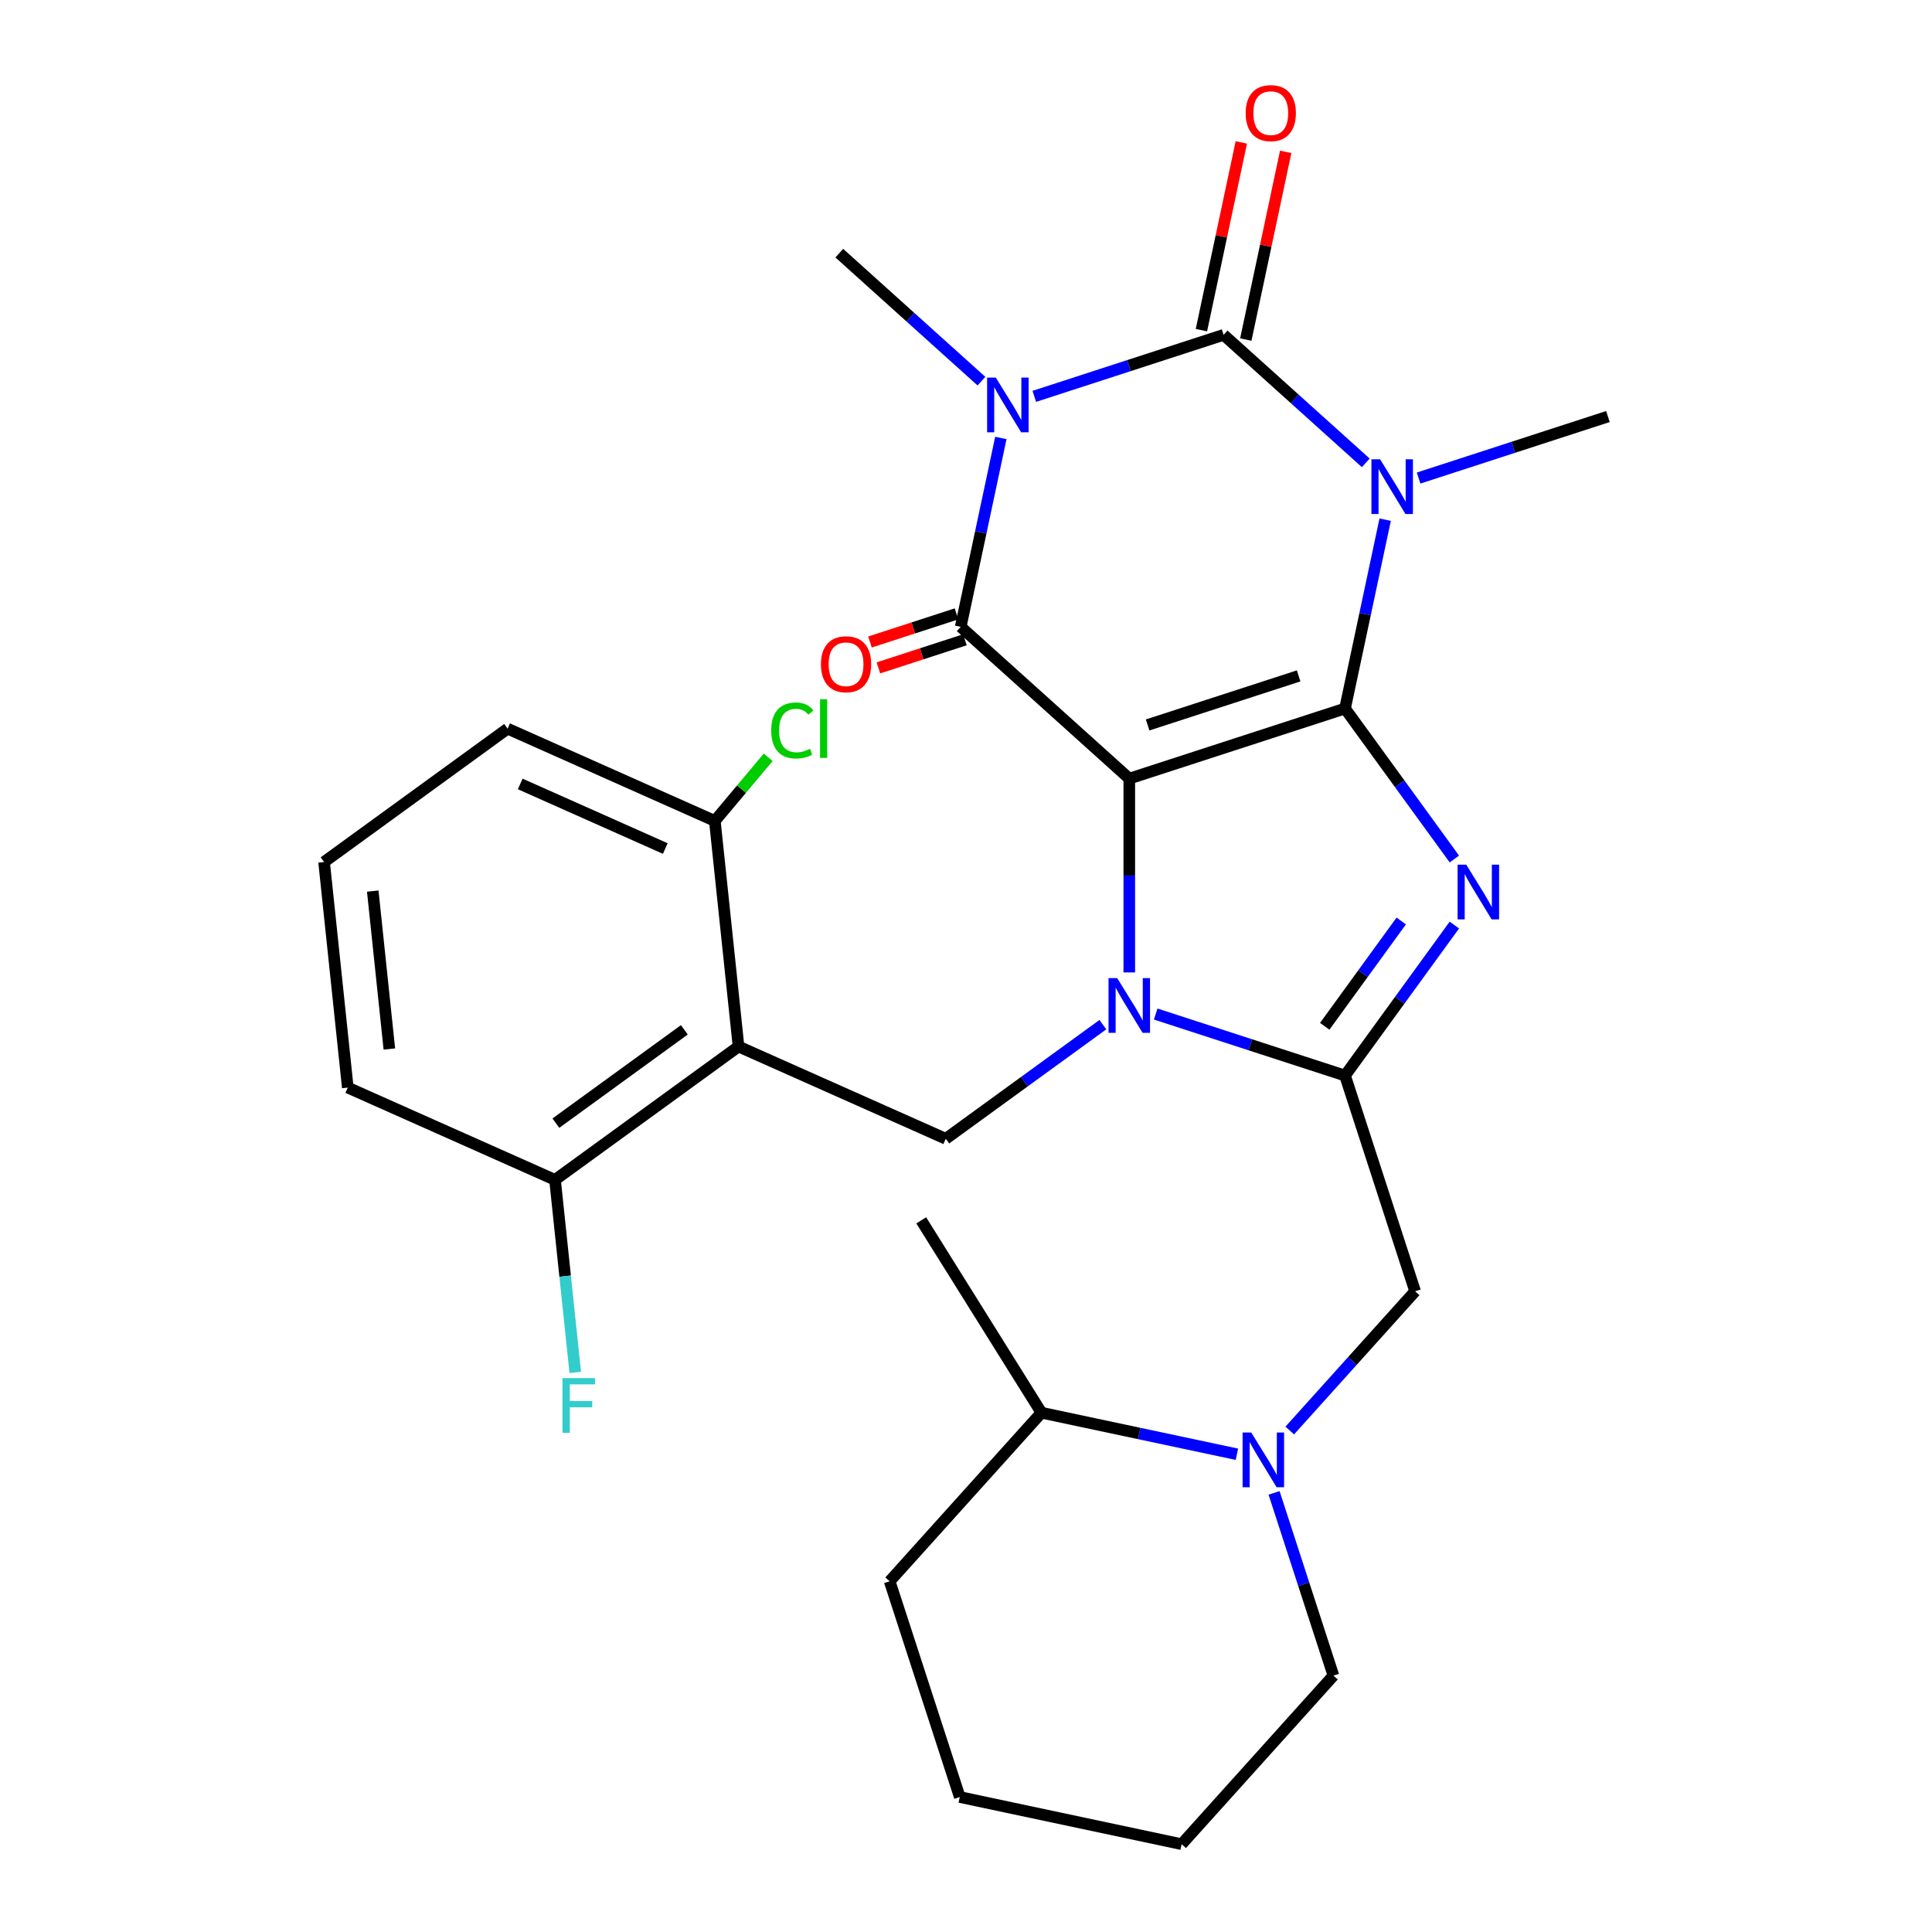 <?xml version='1.0' encoding='iso-8859-1'?>
<svg version='1.1' baseProfile='full'
              xmlns='http://www.w3.org/2000/svg'
                      xmlns:rdkit='http://www.rdkit.org/xml'
                      xmlns:xlink='http://www.w3.org/1999/xlink'
                  xml:space='preserve'
width='1000px' height='1000px' viewBox='0 0 1000 1000'>
<!-- END OF HEADER -->
<rect style='opacity:1.0;fill:#FFFFFF;stroke:none' width='1000' height='1000' x='0' y='0'> </rect>
<path class='bond-0' d='M 584.515,403.01 L 696.181,366.728' style='fill:none;fill-rule:evenodd;stroke:#000000;stroke-width:6px;stroke-linecap:butt;stroke-linejoin:miter;stroke-opacity:1' />
<path class='bond-0' d='M 594.009,375.235 L 672.175,349.837' style='fill:none;fill-rule:evenodd;stroke:#000000;stroke-width:6px;stroke-linecap:butt;stroke-linejoin:miter;stroke-opacity:1' />
<path class='bond-2' d='M 584.515,403.01 L 584.515,453.169' style='fill:none;fill-rule:evenodd;stroke:#000000;stroke-width:6px;stroke-linecap:butt;stroke-linejoin:miter;stroke-opacity:1' />
<path class='bond-2' d='M 584.515,453.169 L 584.515,503.327' style='fill:none;fill-rule:evenodd;stroke:#0000FF;stroke-width:6px;stroke-linecap:butt;stroke-linejoin:miter;stroke-opacity:1' />
<path class='bond-5' d='M 584.515,403.01 L 497.261,324.446' style='fill:none;fill-rule:evenodd;stroke:#000000;stroke-width:6px;stroke-linecap:butt;stroke-linejoin:miter;stroke-opacity:1' />
<path class='bond-1' d='M 696.181,366.728 L 706.57,317.852' style='fill:none;fill-rule:evenodd;stroke:#000000;stroke-width:6px;stroke-linecap:butt;stroke-linejoin:miter;stroke-opacity:1' />
<path class='bond-1' d='M 706.57,317.852 L 716.959,268.976' style='fill:none;fill-rule:evenodd;stroke:#0000FF;stroke-width:6px;stroke-linecap:butt;stroke-linejoin:miter;stroke-opacity:1' />
<path class='bond-6' d='M 696.181,366.728 L 724.477,405.674' style='fill:none;fill-rule:evenodd;stroke:#000000;stroke-width:6px;stroke-linecap:butt;stroke-linejoin:miter;stroke-opacity:1' />
<path class='bond-6' d='M 724.477,405.674 L 752.774,444.621' style='fill:none;fill-rule:evenodd;stroke:#0000FF;stroke-width:6px;stroke-linecap:butt;stroke-linejoin:miter;stroke-opacity:1' />
<path class='bond-17' d='M 734.268,247.438 L 783.263,231.518' style='fill:none;fill-rule:evenodd;stroke:#0000FF;stroke-width:6px;stroke-linecap:butt;stroke-linejoin:miter;stroke-opacity:1' />
<path class='bond-17' d='M 783.263,231.518 L 832.258,215.599' style='fill:none;fill-rule:evenodd;stroke:#000000;stroke-width:6px;stroke-linecap:butt;stroke-linejoin:miter;stroke-opacity:1' />
<path class='bond-30' d='M 706.917,239.568 L 670.128,206.442' style='fill:none;fill-rule:evenodd;stroke:#0000FF;stroke-width:6px;stroke-linecap:butt;stroke-linejoin:miter;stroke-opacity:1' />
<path class='bond-30' d='M 670.128,206.442 L 633.338,173.317' style='fill:none;fill-rule:evenodd;stroke:#000000;stroke-width:6px;stroke-linecap:butt;stroke-linejoin:miter;stroke-opacity:1' />
<path class='bond-7' d='M 598.19,524.866 L 647.186,540.785' style='fill:none;fill-rule:evenodd;stroke:#0000FF;stroke-width:6px;stroke-linecap:butt;stroke-linejoin:miter;stroke-opacity:1' />
<path class='bond-7' d='M 647.186,540.785 L 696.181,556.705' style='fill:none;fill-rule:evenodd;stroke:#000000;stroke-width:6px;stroke-linecap:butt;stroke-linejoin:miter;stroke-opacity:1' />
<path class='bond-9' d='M 570.84,530.358 L 530.183,559.897' style='fill:none;fill-rule:evenodd;stroke:#0000FF;stroke-width:6px;stroke-linecap:butt;stroke-linejoin:miter;stroke-opacity:1' />
<path class='bond-9' d='M 530.183,559.897 L 489.526,589.436' style='fill:none;fill-rule:evenodd;stroke:#000000;stroke-width:6px;stroke-linecap:butt;stroke-linejoin:miter;stroke-opacity:1' />
<path class='bond-3' d='M 518.038,226.695 L 507.65,275.57' style='fill:none;fill-rule:evenodd;stroke:#0000FF;stroke-width:6px;stroke-linecap:butt;stroke-linejoin:miter;stroke-opacity:1' />
<path class='bond-3' d='M 507.65,275.57 L 497.261,324.446' style='fill:none;fill-rule:evenodd;stroke:#000000;stroke-width:6px;stroke-linecap:butt;stroke-linejoin:miter;stroke-opacity:1' />
<path class='bond-4' d='M 535.347,205.156 L 584.343,189.236' style='fill:none;fill-rule:evenodd;stroke:#0000FF;stroke-width:6px;stroke-linecap:butt;stroke-linejoin:miter;stroke-opacity:1' />
<path class='bond-4' d='M 584.343,189.236 L 633.338,173.317' style='fill:none;fill-rule:evenodd;stroke:#000000;stroke-width:6px;stroke-linecap:butt;stroke-linejoin:miter;stroke-opacity:1' />
<path class='bond-18' d='M 507.997,197.286 L 471.207,164.16' style='fill:none;fill-rule:evenodd;stroke:#0000FF;stroke-width:6px;stroke-linecap:butt;stroke-linejoin:miter;stroke-opacity:1' />
<path class='bond-18' d='M 471.207,164.16 L 434.418,131.035' style='fill:none;fill-rule:evenodd;stroke:#000000;stroke-width:6px;stroke-linecap:butt;stroke-linejoin:miter;stroke-opacity:1' />
<path class='bond-12' d='M 644.823,175.758 L 655.148,127.182' style='fill:none;fill-rule:evenodd;stroke:#000000;stroke-width:6px;stroke-linecap:butt;stroke-linejoin:miter;stroke-opacity:1' />
<path class='bond-12' d='M 655.148,127.182 L 665.473,78.606' style='fill:none;fill-rule:evenodd;stroke:#FF0000;stroke-width:6px;stroke-linecap:butt;stroke-linejoin:miter;stroke-opacity:1' />
<path class='bond-12' d='M 621.853,170.876 L 632.178,122.3' style='fill:none;fill-rule:evenodd;stroke:#000000;stroke-width:6px;stroke-linecap:butt;stroke-linejoin:miter;stroke-opacity:1' />
<path class='bond-12' d='M 632.178,122.3 L 642.503,73.724' style='fill:none;fill-rule:evenodd;stroke:#FF0000;stroke-width:6px;stroke-linecap:butt;stroke-linejoin:miter;stroke-opacity:1' />
<path class='bond-13' d='M 495.084,317.746 L 472.692,325.021' style='fill:none;fill-rule:evenodd;stroke:#000000;stroke-width:6px;stroke-linecap:butt;stroke-linejoin:miter;stroke-opacity:1' />
<path class='bond-13' d='M 472.692,325.021 L 450.3,332.297' style='fill:none;fill-rule:evenodd;stroke:#FF0000;stroke-width:6px;stroke-linecap:butt;stroke-linejoin:miter;stroke-opacity:1' />
<path class='bond-13' d='M 499.438,331.146 L 477.046,338.421' style='fill:none;fill-rule:evenodd;stroke:#000000;stroke-width:6px;stroke-linecap:butt;stroke-linejoin:miter;stroke-opacity:1' />
<path class='bond-13' d='M 477.046,338.421 L 454.654,345.697' style='fill:none;fill-rule:evenodd;stroke:#FF0000;stroke-width:6px;stroke-linecap:butt;stroke-linejoin:miter;stroke-opacity:1' />
<path class='bond-29' d='M 752.774,478.812 L 724.477,517.758' style='fill:none;fill-rule:evenodd;stroke:#0000FF;stroke-width:6px;stroke-linecap:butt;stroke-linejoin:miter;stroke-opacity:1' />
<path class='bond-29' d='M 724.477,517.758 L 696.181,556.705' style='fill:none;fill-rule:evenodd;stroke:#000000;stroke-width:6px;stroke-linecap:butt;stroke-linejoin:miter;stroke-opacity:1' />
<path class='bond-29' d='M 725.287,476.693 L 705.48,503.956' style='fill:none;fill-rule:evenodd;stroke:#0000FF;stroke-width:6px;stroke-linecap:butt;stroke-linejoin:miter;stroke-opacity:1' />
<path class='bond-29' d='M 705.48,503.956 L 685.672,531.218' style='fill:none;fill-rule:evenodd;stroke:#000000;stroke-width:6px;stroke-linecap:butt;stroke-linejoin:miter;stroke-opacity:1' />
<path class='bond-11' d='M 696.181,556.705 L 732.463,668.371' style='fill:none;fill-rule:evenodd;stroke:#000000;stroke-width:6px;stroke-linecap:butt;stroke-linejoin:miter;stroke-opacity:1' />
<path class='bond-8' d='M 382.265,541.68 L 489.526,589.436' style='fill:none;fill-rule:evenodd;stroke:#000000;stroke-width:6px;stroke-linecap:butt;stroke-linejoin:miter;stroke-opacity:1' />
<path class='bond-14' d='M 382.265,541.68 L 287.276,610.693' style='fill:none;fill-rule:evenodd;stroke:#000000;stroke-width:6px;stroke-linecap:butt;stroke-linejoin:miter;stroke-opacity:1' />
<path class='bond-14' d='M 354.214,533.034 L 287.722,581.343' style='fill:none;fill-rule:evenodd;stroke:#000000;stroke-width:6px;stroke-linecap:butt;stroke-linejoin:miter;stroke-opacity:1' />
<path class='bond-15' d='M 382.265,541.68 L 369.992,424.911' style='fill:none;fill-rule:evenodd;stroke:#000000;stroke-width:6px;stroke-linecap:butt;stroke-linejoin:miter;stroke-opacity:1' />
<path class='bond-10' d='M 667.574,740.437 L 700.019,704.404' style='fill:none;fill-rule:evenodd;stroke:#0000FF;stroke-width:6px;stroke-linecap:butt;stroke-linejoin:miter;stroke-opacity:1' />
<path class='bond-10' d='M 700.019,704.404 L 732.463,668.371' style='fill:none;fill-rule:evenodd;stroke:#000000;stroke-width:6px;stroke-linecap:butt;stroke-linejoin:miter;stroke-opacity:1' />
<path class='bond-16' d='M 640.224,752.718 L 589.638,741.966' style='fill:none;fill-rule:evenodd;stroke:#0000FF;stroke-width:6px;stroke-linecap:butt;stroke-linejoin:miter;stroke-opacity:1' />
<path class='bond-16' d='M 589.638,741.966 L 539.052,731.214' style='fill:none;fill-rule:evenodd;stroke:#000000;stroke-width:6px;stroke-linecap:butt;stroke-linejoin:miter;stroke-opacity:1' />
<path class='bond-21' d='M 659.454,772.721 L 674.818,820.006' style='fill:none;fill-rule:evenodd;stroke:#0000FF;stroke-width:6px;stroke-linecap:butt;stroke-linejoin:miter;stroke-opacity:1' />
<path class='bond-21' d='M 674.818,820.006 L 690.182,867.291' style='fill:none;fill-rule:evenodd;stroke:#000000;stroke-width:6px;stroke-linecap:butt;stroke-linejoin:miter;stroke-opacity:1' />
<path class='bond-19' d='M 287.276,610.693 L 292.514,660.53' style='fill:none;fill-rule:evenodd;stroke:#000000;stroke-width:6px;stroke-linecap:butt;stroke-linejoin:miter;stroke-opacity:1' />
<path class='bond-19' d='M 292.514,660.53 L 297.752,710.367' style='fill:none;fill-rule:evenodd;stroke:#33CCCC;stroke-width:6px;stroke-linecap:butt;stroke-linejoin:miter;stroke-opacity:1' />
<path class='bond-24' d='M 287.276,610.693 L 180.015,562.937' style='fill:none;fill-rule:evenodd;stroke:#000000;stroke-width:6px;stroke-linecap:butt;stroke-linejoin:miter;stroke-opacity:1' />
<path class='bond-20' d='M 369.992,424.911 L 383.805,408.447' style='fill:none;fill-rule:evenodd;stroke:#000000;stroke-width:6px;stroke-linecap:butt;stroke-linejoin:miter;stroke-opacity:1' />
<path class='bond-20' d='M 383.805,408.447 L 397.618,391.984' style='fill:none;fill-rule:evenodd;stroke:#00CC00;stroke-width:6px;stroke-linecap:butt;stroke-linejoin:miter;stroke-opacity:1' />
<path class='bond-23' d='M 369.992,424.911 L 262.73,377.155' style='fill:none;fill-rule:evenodd;stroke:#000000;stroke-width:6px;stroke-linecap:butt;stroke-linejoin:miter;stroke-opacity:1' />
<path class='bond-23' d='M 344.352,439.2 L 269.268,405.77' style='fill:none;fill-rule:evenodd;stroke:#000000;stroke-width:6px;stroke-linecap:butt;stroke-linejoin:miter;stroke-opacity:1' />
<path class='bond-25' d='M 539.052,731.214 L 476.828,631.646' style='fill:none;fill-rule:evenodd;stroke:#000000;stroke-width:6px;stroke-linecap:butt;stroke-linejoin:miter;stroke-opacity:1' />
<path class='bond-26' d='M 539.052,731.214 L 460.488,818.468' style='fill:none;fill-rule:evenodd;stroke:#000000;stroke-width:6px;stroke-linecap:butt;stroke-linejoin:miter;stroke-opacity:1' />
<path class='bond-27' d='M 690.182,867.291 L 611.617,954.545' style='fill:none;fill-rule:evenodd;stroke:#000000;stroke-width:6px;stroke-linecap:butt;stroke-linejoin:miter;stroke-opacity:1' />
<path class='bond-22' d='M 167.742,446.168 L 262.73,377.155' style='fill:none;fill-rule:evenodd;stroke:#000000;stroke-width:6px;stroke-linecap:butt;stroke-linejoin:miter;stroke-opacity:1' />
<path class='bond-31' d='M 167.742,446.168 L 180.015,562.937' style='fill:none;fill-rule:evenodd;stroke:#000000;stroke-width:6px;stroke-linecap:butt;stroke-linejoin:miter;stroke-opacity:1' />
<path class='bond-31' d='M 192.937,461.229 L 201.528,542.967' style='fill:none;fill-rule:evenodd;stroke:#000000;stroke-width:6px;stroke-linecap:butt;stroke-linejoin:miter;stroke-opacity:1' />
<path class='bond-32' d='M 460.488,818.468 L 496.771,930.134' style='fill:none;fill-rule:evenodd;stroke:#000000;stroke-width:6px;stroke-linecap:butt;stroke-linejoin:miter;stroke-opacity:1' />
<path class='bond-28' d='M 611.617,954.545 L 496.771,930.134' style='fill:none;fill-rule:evenodd;stroke:#000000;stroke-width:6px;stroke-linecap:butt;stroke-linejoin:miter;stroke-opacity:1' />
<path  class='atom-2' d='M 714.332 237.721
L 723.612 252.721
Q 724.532 254.201, 726.012 256.881
Q 727.492 259.561, 727.572 259.721
L 727.572 237.721
L 731.332 237.721
L 731.332 266.041
L 727.452 266.041
L 717.492 249.641
Q 716.332 247.721, 715.092 245.521
Q 713.892 243.321, 713.532 242.641
L 713.532 266.041
L 709.852 266.041
L 709.852 237.721
L 714.332 237.721
' fill='#0000FF'/>
<path  class='atom-3' d='M 578.255 506.263
L 587.535 521.263
Q 588.455 522.743, 589.935 525.423
Q 591.415 528.103, 591.495 528.263
L 591.495 506.263
L 595.255 506.263
L 595.255 534.583
L 591.375 534.583
L 581.415 518.183
Q 580.255 516.263, 579.015 514.063
Q 577.815 511.863, 577.455 511.183
L 577.455 534.583
L 573.775 534.583
L 573.775 506.263
L 578.255 506.263
' fill='#0000FF'/>
<path  class='atom-4' d='M 515.412 195.439
L 524.692 210.439
Q 525.612 211.919, 527.092 214.599
Q 528.572 217.279, 528.652 217.439
L 528.652 195.439
L 532.412 195.439
L 532.412 223.759
L 528.532 223.759
L 518.572 207.359
Q 517.412 205.439, 516.172 203.239
Q 514.972 201.039, 514.612 200.359
L 514.612 223.759
L 510.932 223.759
L 510.932 195.439
L 515.412 195.439
' fill='#0000FF'/>
<path  class='atom-7' d='M 758.934 447.556
L 768.214 462.556
Q 769.134 464.036, 770.614 466.716
Q 772.094 469.396, 772.174 469.556
L 772.174 447.556
L 775.934 447.556
L 775.934 475.876
L 772.054 475.876
L 762.094 459.476
Q 760.934 457.556, 759.694 455.356
Q 758.494 453.156, 758.134 452.476
L 758.134 475.876
L 754.454 475.876
L 754.454 447.556
L 758.934 447.556
' fill='#0000FF'/>
<path  class='atom-11' d='M 647.639 741.465
L 656.919 756.465
Q 657.839 757.945, 659.319 760.625
Q 660.799 763.305, 660.879 763.465
L 660.879 741.465
L 664.639 741.465
L 664.639 769.785
L 660.759 769.785
L 650.799 753.385
Q 649.639 751.465, 648.399 749.265
Q 647.199 747.065, 646.839 746.385
L 646.839 769.785
L 643.159 769.785
L 643.159 741.465
L 647.639 741.465
' fill='#0000FF'/>
<path  class='atom-13' d='M 644.749 58.55
Q 644.749 51.75, 648.109 47.95
Q 651.469 44.15, 657.749 44.15
Q 664.029 44.15, 667.389 47.95
Q 670.749 51.75, 670.749 58.55
Q 670.749 65.43, 667.349 69.35
Q 663.949 73.23, 657.749 73.23
Q 651.509 73.23, 648.109 69.35
Q 644.749 65.47, 644.749 58.55
M 657.749 70.03
Q 662.069 70.03, 664.389 67.15
Q 666.749 64.23, 666.749 58.55
Q 666.749 52.99, 664.389 50.19
Q 662.069 47.35, 657.749 47.35
Q 653.429 47.35, 651.069 50.15
Q 648.749 52.95, 648.749 58.55
Q 648.749 64.27, 651.069 67.15
Q 653.429 70.03, 657.749 70.03
' fill='#FF0000'/>
<path  class='atom-14' d='M 424.917 343.808
Q 424.917 337.008, 428.277 333.208
Q 431.637 329.408, 437.917 329.408
Q 444.197 329.408, 447.557 333.208
Q 450.917 337.008, 450.917 343.808
Q 450.917 350.688, 447.517 354.608
Q 444.117 358.488, 437.917 358.488
Q 431.677 358.488, 428.277 354.608
Q 424.917 350.728, 424.917 343.808
M 437.917 355.288
Q 442.237 355.288, 444.557 352.408
Q 446.917 349.488, 446.917 343.808
Q 446.917 338.248, 444.557 335.448
Q 442.237 332.608, 437.917 332.608
Q 433.597 332.608, 431.237 335.408
Q 428.917 338.208, 428.917 343.808
Q 428.917 349.528, 431.237 352.408
Q 433.597 355.288, 437.917 355.288
' fill='#FF0000'/>
<path  class='atom-20' d='M 291.129 713.302
L 307.969 713.302
L 307.969 716.542
L 294.929 716.542
L 294.929 725.142
L 306.529 725.142
L 306.529 728.422
L 294.929 728.422
L 294.929 741.622
L 291.129 741.622
L 291.129 713.302
' fill='#33CCCC'/>
<path  class='atom-21' d='M 399.178 378.089
Q 399.178 371.049, 402.458 367.369
Q 405.778 363.649, 412.058 363.649
Q 417.898 363.649, 421.018 367.769
L 418.378 369.929
Q 416.098 366.929, 412.058 366.929
Q 407.778 366.929, 405.498 369.809
Q 403.258 372.649, 403.258 378.089
Q 403.258 383.689, 405.578 386.569
Q 407.938 389.449, 412.498 389.449
Q 415.618 389.449, 419.258 387.569
L 420.378 390.569
Q 418.898 391.529, 416.658 392.089
Q 414.418 392.649, 411.938 392.649
Q 405.778 392.649, 402.458 388.889
Q 399.178 385.129, 399.178 378.089
' fill='#00CC00'/>
<path  class='atom-21' d='M 424.458 361.929
L 428.138 361.929
L 428.138 392.289
L 424.458 392.289
L 424.458 361.929
' fill='#00CC00'/>
</svg>
